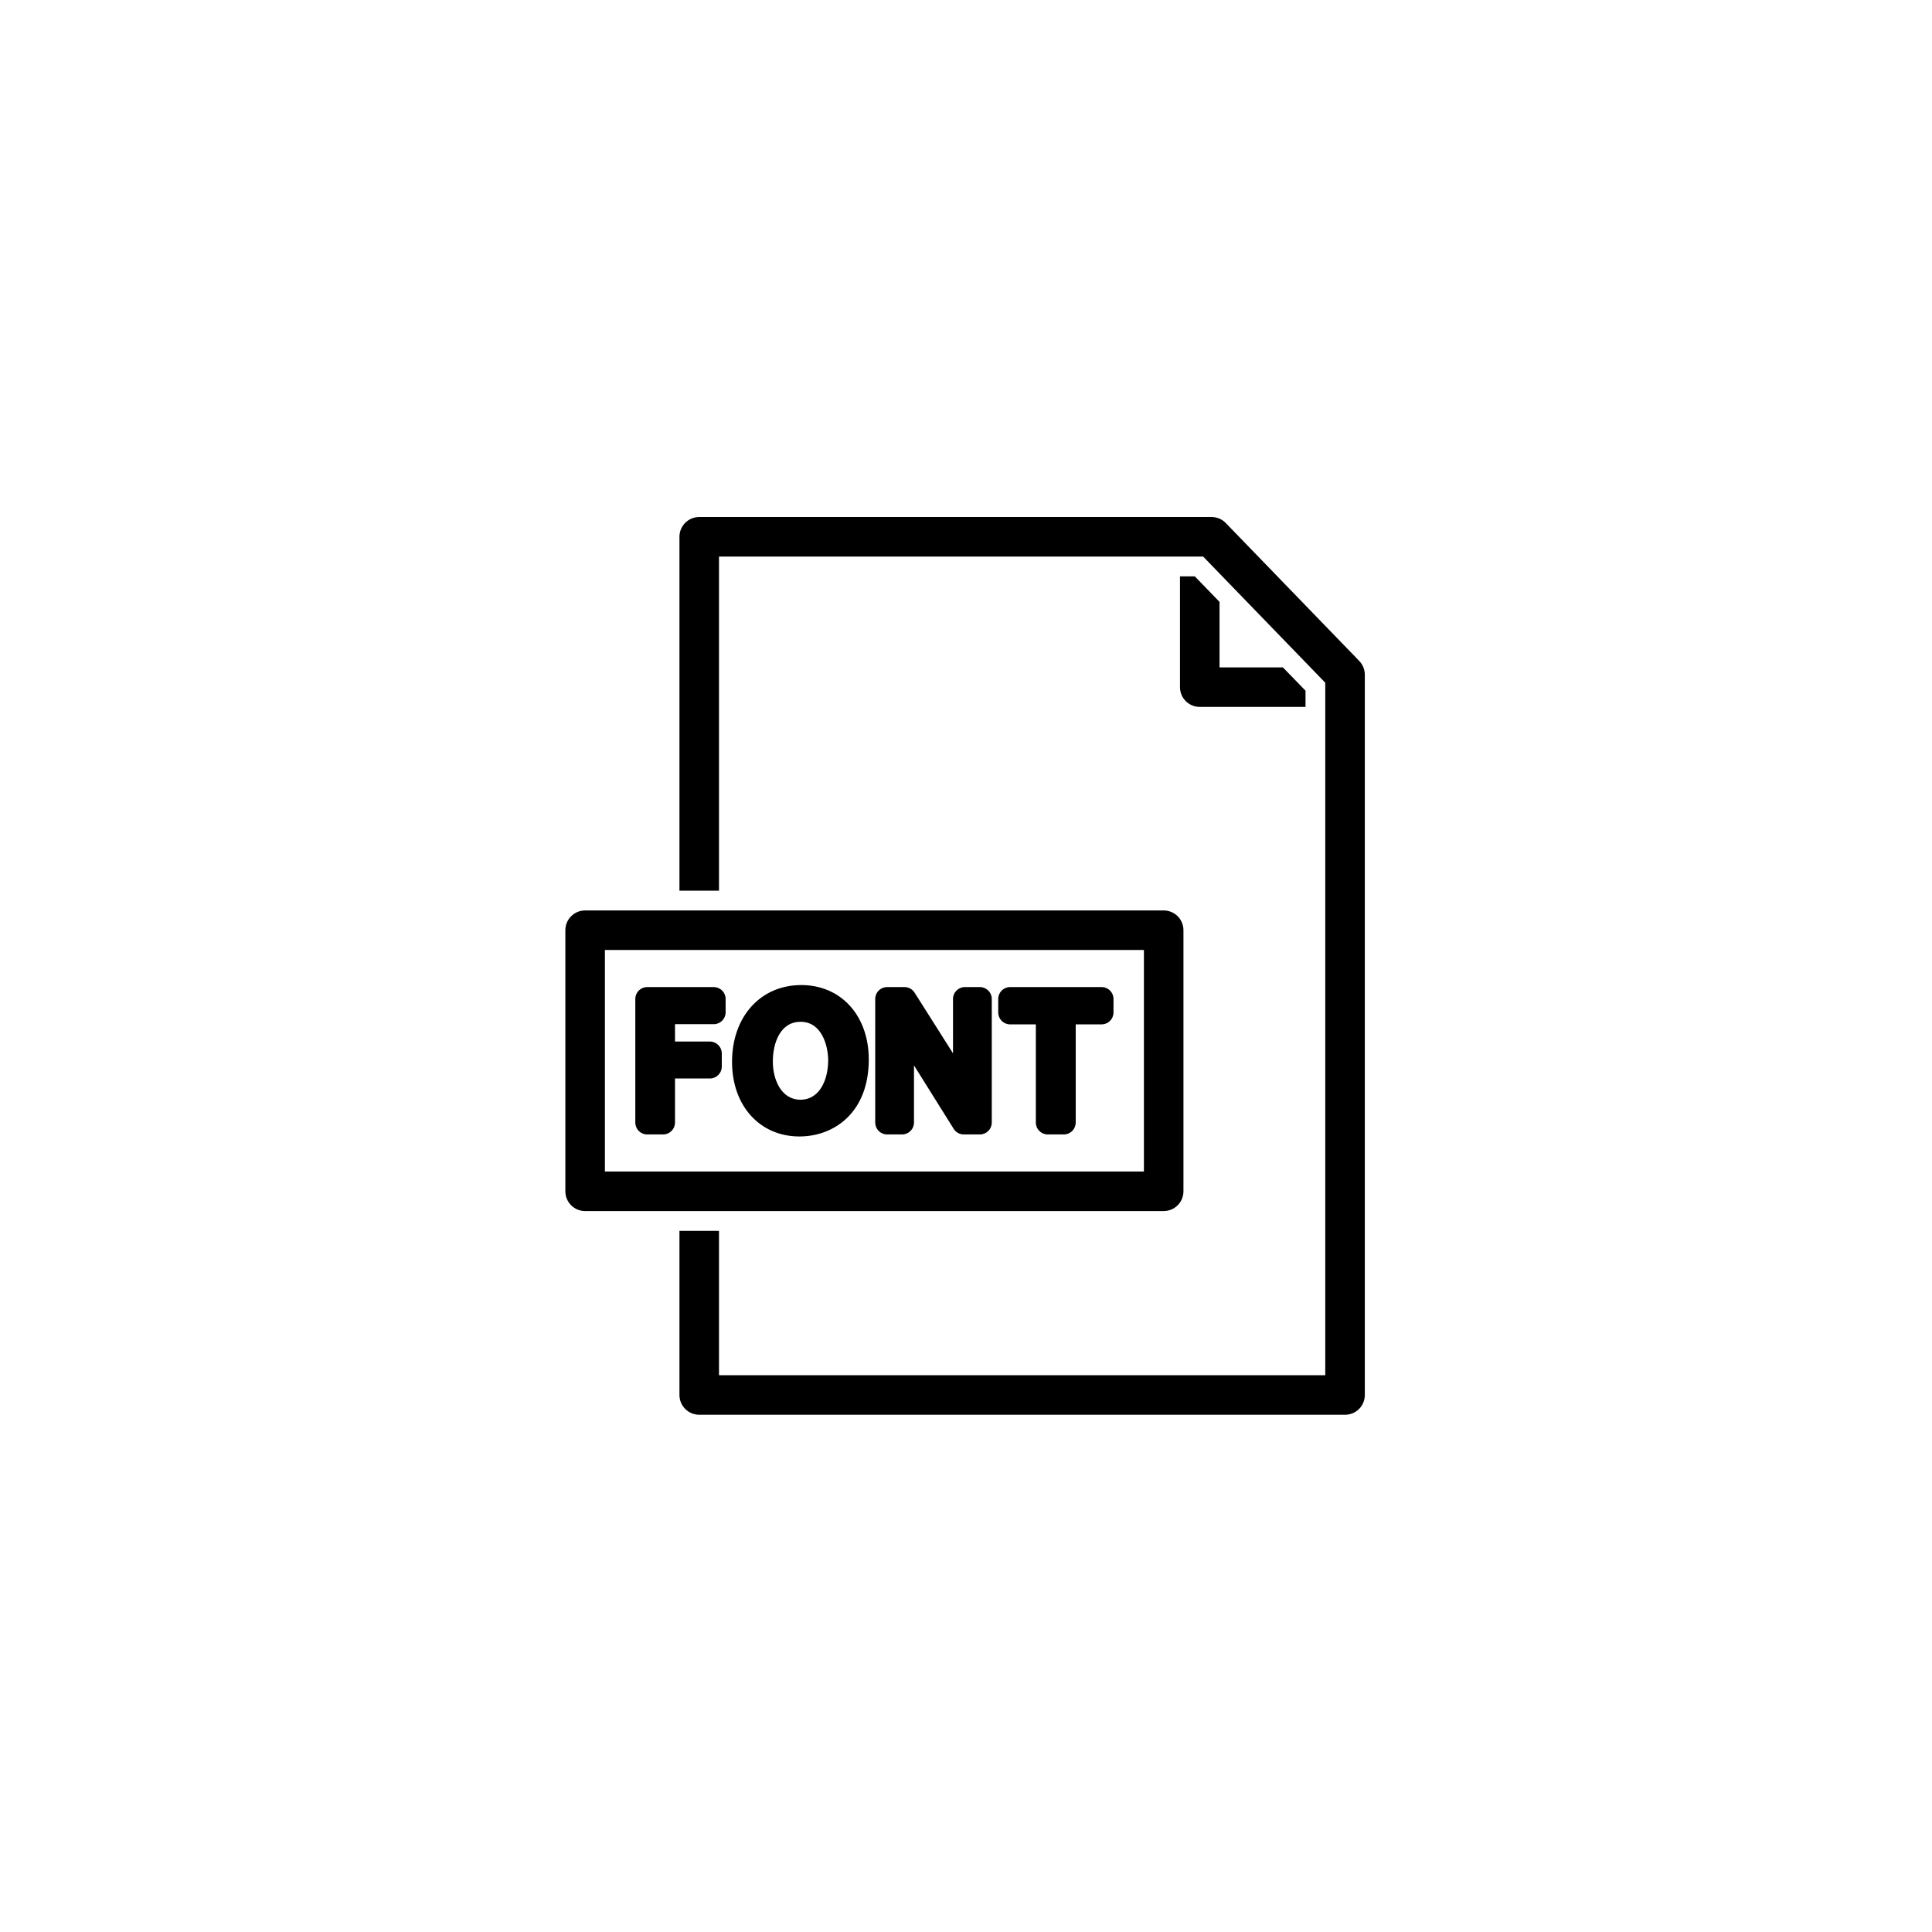 <svg xmlns="http://www.w3.org/2000/svg" width="500" height="500" viewBox="0 0 500 500"><g transform="translate(146.314,133.803)translate(103.435,116.151)rotate(0)translate(-103.435,-116.151) scale(2.047,2.047)" opacity="1"><defs class="defs"/><path transform="translate(-49.463,-43.25)" d="M129.04,50.75h-1.87v14.01c0.001,1.381 1.119,2.499 2.5,2.5h13.37v-2.05l-2.86,-2.95h-8.01v-8.28zM127.608,128.499v-33.009c0,-0.663 -0.263,-1.299 -0.732,-1.768c-0.469,-0.469 -1.105,-0.732 -1.768,-0.732h-73.145c-0.663,-0 -1.299,0.263 -1.768,0.732c-0.469,0.469 -0.732,1.105 -0.732,1.768v33.009c-0,0.663 0.263,1.299 0.732,1.768c0.469,0.469 1.105,0.732 1.768,0.732h73.145c0.663,0 1.299,-0.263 1.768,-0.732c0.469,-0.469 0.732,-1.105 0.732,-1.768zM122.608,125.999h-68.145v-28.009h68.145zM149.837,61.45l-16.88,-17.44c-0.471,-0.488 -1.121,-0.763 -1.8,-0.76h-64.77c-1.381,0.001 -2.499,1.119 -2.5,2.5v44.74h5v-42.24h61.21l15.44,15.95v87.55h-76.65v-18.25h-5v20.75c0.001,1.381 1.119,2.499 2.5,2.5h81.65c0.663,0.001 1.3,-0.261 1.769,-0.731c0.469,-0.469 0.732,-1.106 0.731,-1.769v-91.06c0,-0.649 -0.251,-1.272 -0.7,-1.74zM59.807,121.31h2.018c0.828,-0 1.5,-0.672 1.5,-1.5v-5.574h4.415c0.828,-0 1.5,-0.672 1.5,-1.5v-1.67c-0,-0.828 -0.672,-1.5 -1.5,-1.5h-4.415v-2.195h4.901c0.828,-0 1.5,-0.672 1.5,-1.5v-1.692c-0,-0.828 -0.672,-1.5 -1.5,-1.5h-8.419c-0.828,0 -1.5,0.672 -1.5,1.5v15.632c0,0.828 0.672,1.5 1.5,1.5zM90.139,121.31h1.901c0.828,-0 1.5,-0.672 1.5,-1.5v-6.68c0,-0.188 0,-0.371 -0.001,-0.552c0.02,0.031 0.04,0.062 0.06,0.095l4.963,7.933c0.274,0.438 0.755,0.704 1.271,0.704h2.041c0.828,-0 1.5,-0.672 1.5,-1.5v-15.632c-0,-0.828 -0.672,-1.5 -1.5,-1.5h-1.901c-0.828,0 -1.5,0.672 -1.5,1.5v6.875l-4.863,-7.678c-0.275,-0.434 -0.754,-0.697 -1.268,-0.697h-2.203c-0.828,0 -1.5,0.672 -1.5,1.5v15.632c0,0.828 0.672,1.5 1.5,1.5zM79.064,121.566c4.36,0 8.76,-3.01 8.76,-9.733c0,-5.54 -3.507,-9.409 -8.527,-9.409c-5.157,0 -8.76,3.993 -8.76,9.711c-0,5.553 3.507,9.432 8.527,9.432zM79.204,107.07c2.758,0 3.486,3.176 3.486,4.855c0,2.486 -1.085,4.994 -3.51,4.994c-2.396,0 -3.486,-2.505 -3.486,-4.832c0,-2.314 0.919,-5.018 3.51,-5.018zM105.69,107.394h3.255v12.416c0,0.828 0.672,1.5 1.5,1.5h2.041c0.828,-0 1.5,-0.672 1.5,-1.5v-12.416h3.278c0.828,-0 1.5,-0.672 1.5,-1.5v-1.716c-0,-0.828 -0.672,-1.5 -1.5,-1.5h-11.574c-0.828,0 -1.5,0.672 -1.5,1.5v1.716c0,0.828 0.672,1.5 1.5,1.5z" fill="#000000" class="fill c1"/></g></svg>